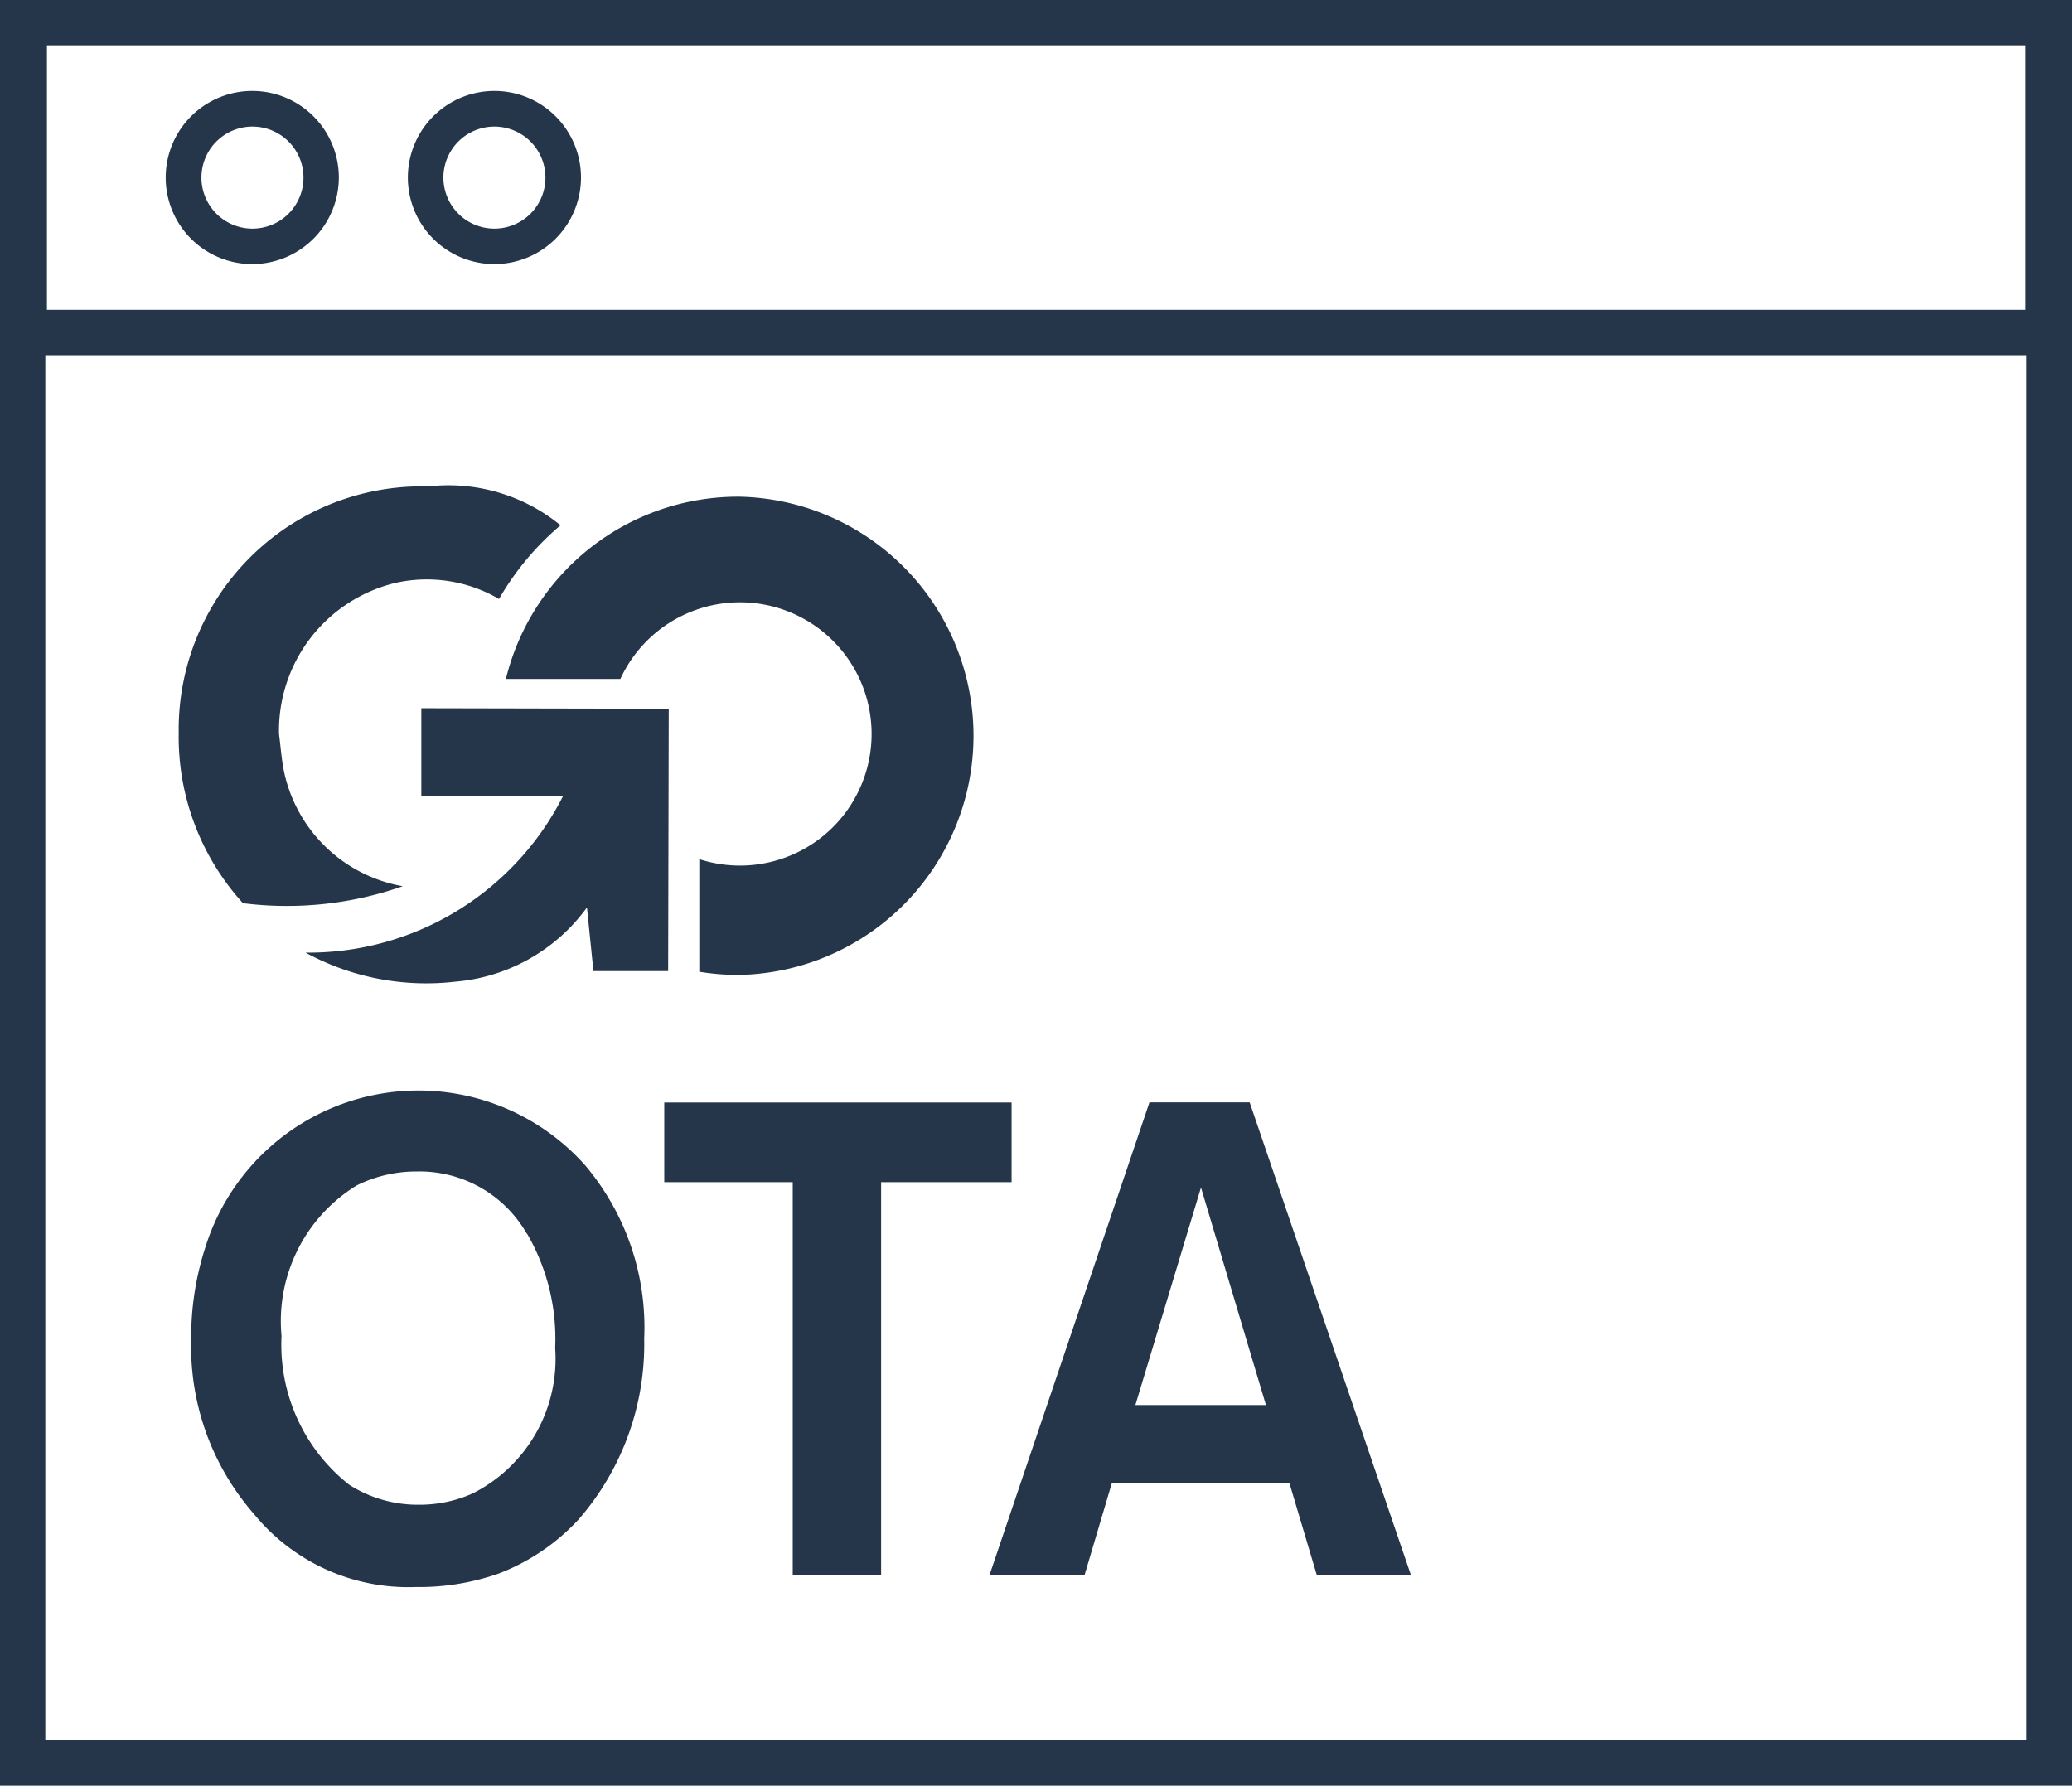 <svg xmlns="http://www.w3.org/2000/svg" viewBox="0 0 32 27.579"><defs><style>.a{fill:#25364a;}</style></defs><path class="a" d="M32,0H0V27.579H32ZM.725.7h30.55V4.785H.725ZM31.3,26.879H.7V5.485H31.3Z"/><path class="a" d="M3.9,4.079A1.337,1.337,0,1,1,5.233,2.742,1.339,1.339,0,0,1,3.9,4.079Zm0-2.124a.788.788,0,1,0,.787.787A.788.788,0,0,0,3.9,1.955Z"/><path class="a" d="M7.636,4.079A1.337,1.337,0,1,1,8.973,2.742,1.339,1.339,0,0,1,7.636,4.079Zm0-2.124a.788.788,0,1,0,.788.787A.789.789,0,0,0,7.636,1.955Z"/><path class="a" d="M6.119,9a2.212,2.212,0,0,1,1.588.251,4.286,4.286,0,0,1,.95-1.138,2.735,2.735,0,0,0-2.043-.6A3.755,3.755,0,0,0,2.76,11.318a3.818,3.818,0,0,0,.992,2.631,5.4,5.4,0,0,0,2.468-.262,2.277,2.277,0,0,1-1.828-1.745c-.044-.2-.056-.4-.083-.607A2.347,2.347,0,0,1,6.119,9Z"/><path class="a" d="M11.408,7.671a3.693,3.693,0,0,0-3.595,2.815l1.768,0A2.033,2.033,0,1,1,10.8,13.269l0,1.739a3.736,3.736,0,0,0,.593.05,3.694,3.694,0,0,0,.016-7.387Z"/><path class="a" d="M8.693,12.3l-2.186,0,0-1.362,3.821.008-.009,4.052-1.154,0-.1-.983a2.8,2.8,0,0,1-2.027,1.146,3.9,3.9,0,0,1-2.319-.448A4.408,4.408,0,0,0,8.693,12.3Z"/><path class="a" d="M8.936,23.467a3.265,3.265,0,0,1-1.24.838,3.7,3.7,0,0,1-1.272.206,3.077,3.077,0,0,1-2.5-1.126,3.93,3.93,0,0,1-.971-2.7,4.478,4.478,0,0,1,.217-1.416A3.447,3.447,0,0,1,9.039,18a3.879,3.879,0,0,1,.91,2.677A4.119,4.119,0,0,1,8.936,23.467Zm-.8-4.413a1.909,1.909,0,0,0-1.7-.961,2.069,2.069,0,0,0-.93.217,2.46,2.46,0,0,0-1.158,2.325A2.751,2.751,0,0,0,5.391,22.93a1.968,1.968,0,0,0,1.075.31,2,2,0,0,0,.837-.176,2.327,2.327,0,0,0,1.271-2.243A3.225,3.225,0,0,0,8.14,19.054Z"/><path class="a" d="M13.608,18.258v6.067H12.243V18.258H10.259v-1.23h5.364v1.23Z"/><path class="a" d="M20.336,24.325,19.912,22.9H17.173l-.423,1.426H15.282l2.47-7.3H19.3l2.49,7.3Zm-1.788-5.984L17.535,21.7h2.016Z"/></svg>